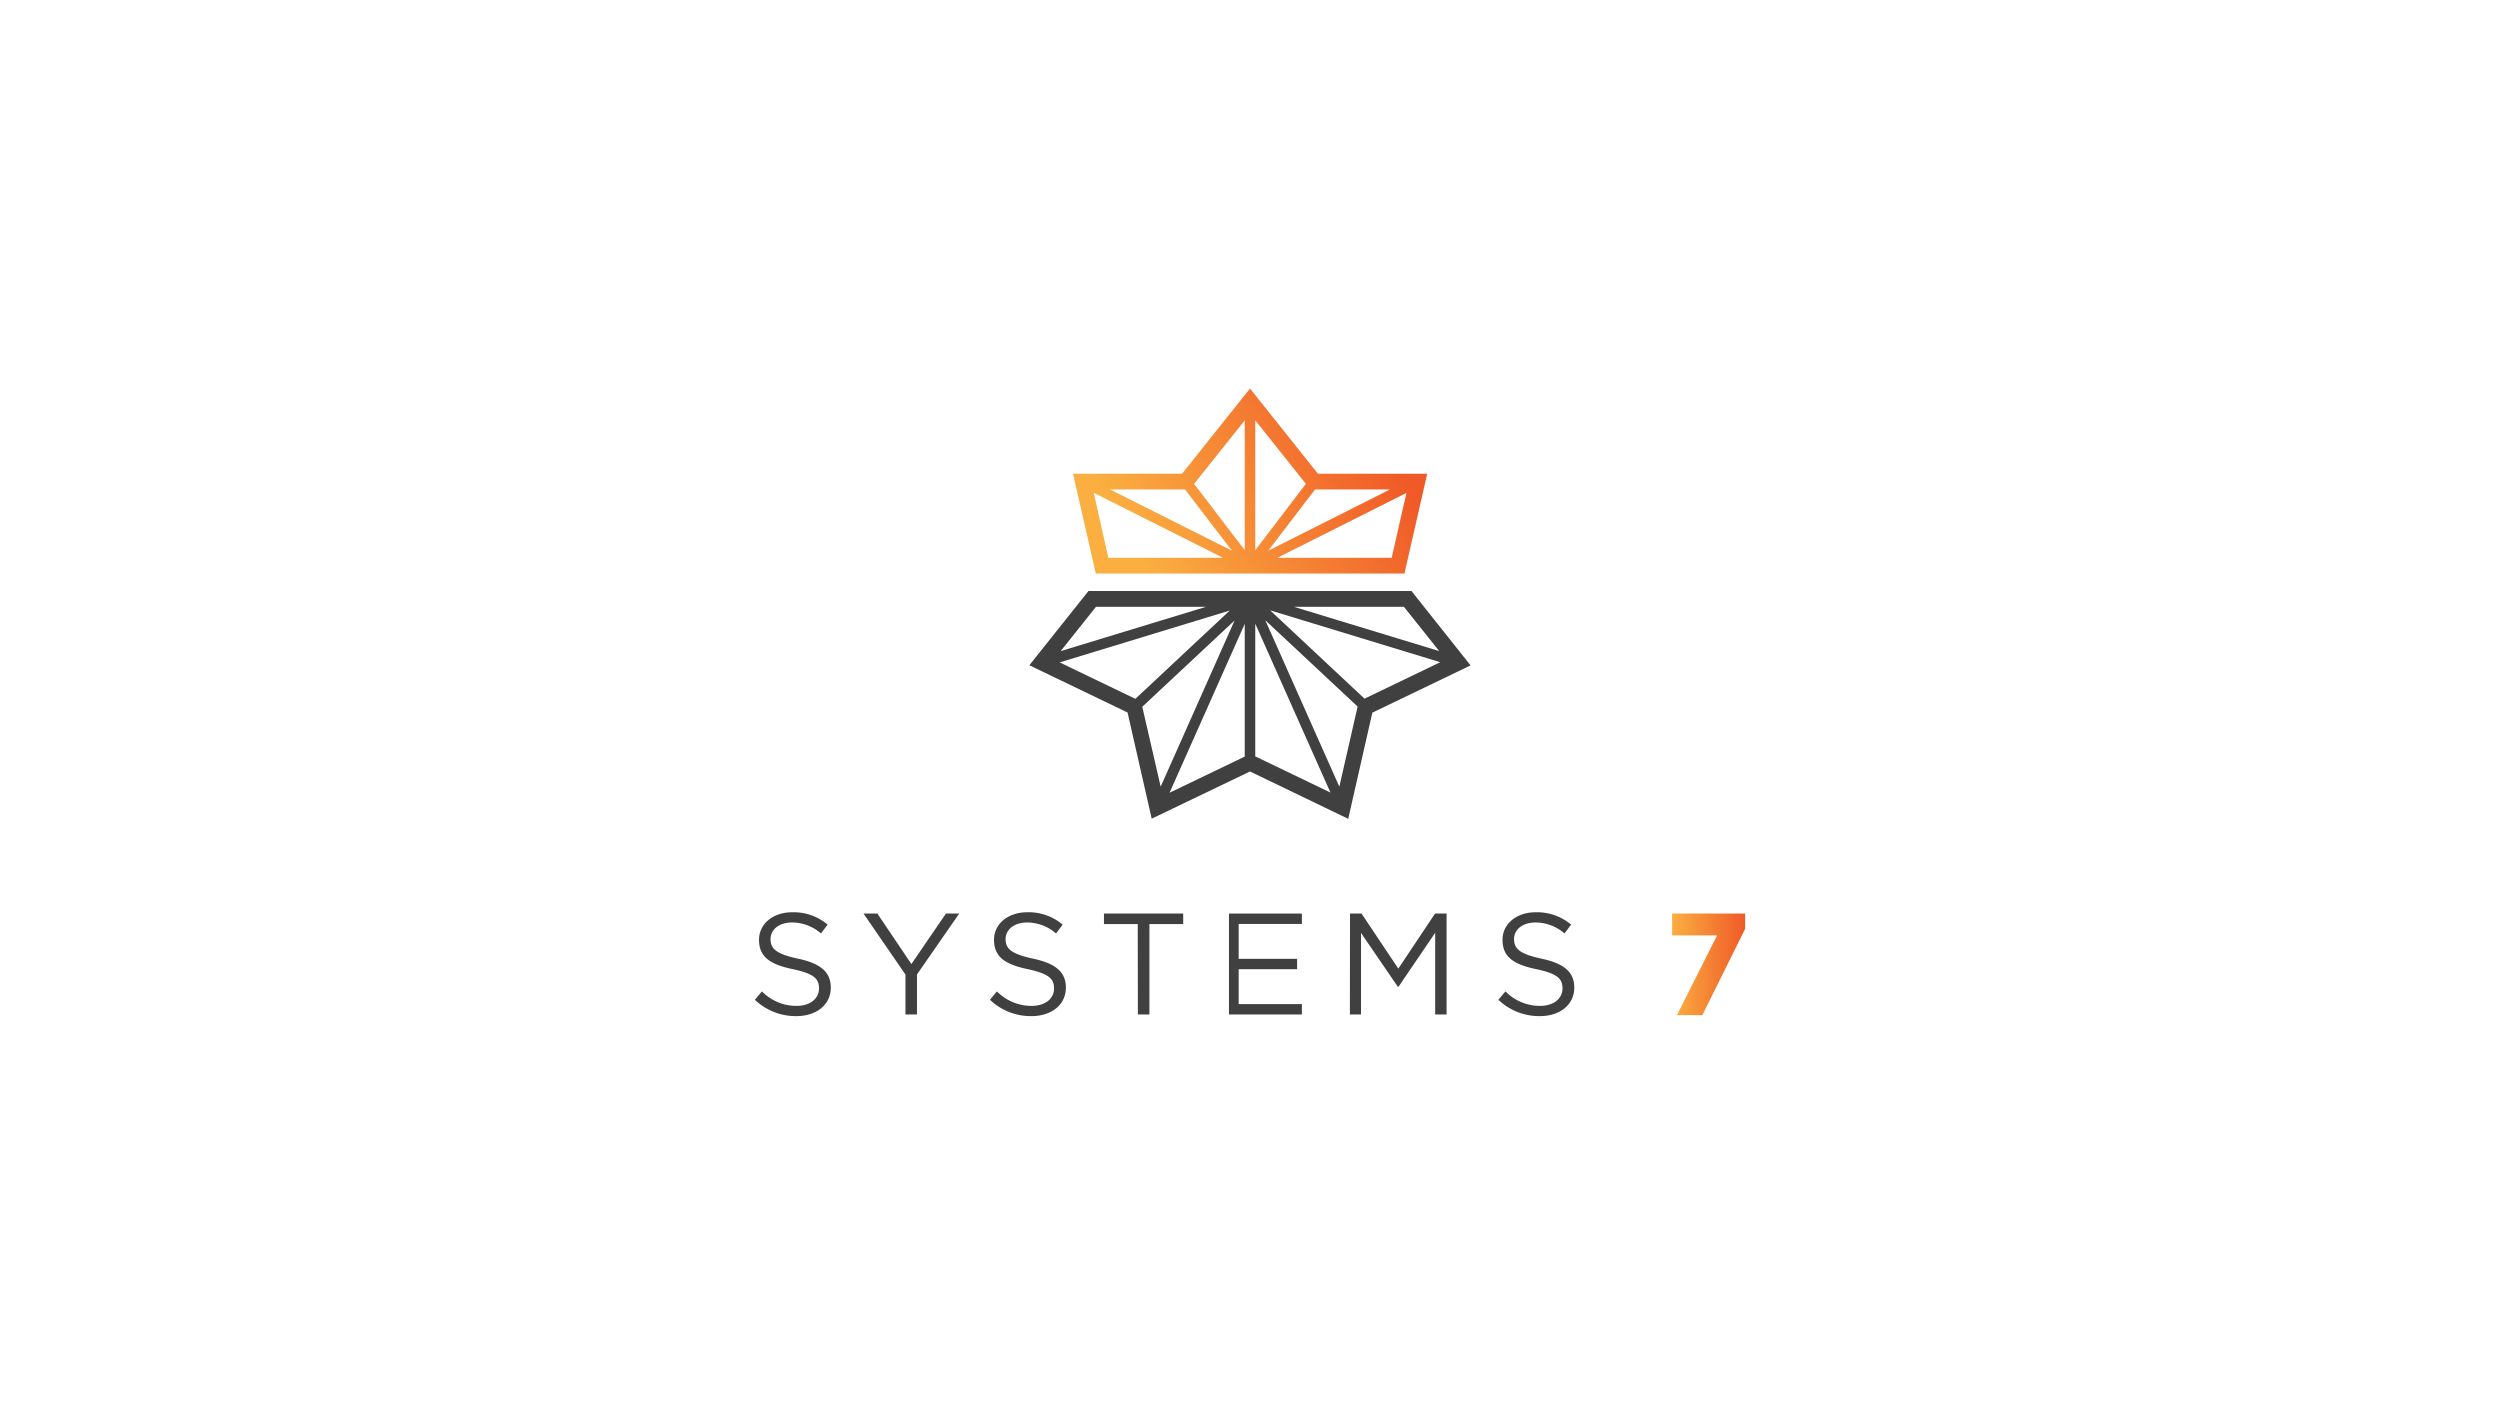 <?xml version="1.0" encoding="UTF-8"?><svg xmlns="http://www.w3.org/2000/svg" xmlns:xlink="http://www.w3.org/1999/xlink" viewBox="0 0 518 291"><defs><style>.cls-1{fill:#404041;}.cls-2{fill:url(#Безымянный_градиент_4);}.cls-3{fill:url(#Безымянный_градиент_4-2);}.cls-4{fill:none;}</style><linearGradient id="Безымянный_градиент_4" x1="346.46" y1="199.82" x2="361.59" y2="199.82" gradientUnits="userSpaceOnUse"><stop offset="0" stop-color="#faaf40"></stop><stop offset="1" stop-color="#f05a28"></stop></linearGradient><linearGradient id="Безымянный_градиент_4-2" x1="238.12" y1="118.98" x2="286.54" y2="91.58" xlink:href="#Безымянный_градиент_4"></linearGradient></defs><g id="Ebene_2" data-name="Ebene 2"><g id="systems-7_logo"><path class="cls-1" d="M156.41,207.15l1.46-1.73a10,10,0,0,0,7.17,3c2.81,0,4.66-1.49,4.66-3.61,0-2-1-3.05-5.43-4-4.81-1-7-2.6-7-6.09,0-3.29,2.89-5.7,6.87-5.7a10.91,10.91,0,0,1,7.34,2.56l-1.37,1.83a9.14,9.14,0,0,0-6-2.27c-2.72,0-4.45,1.49-4.45,3.43s1.07,3.08,5.67,4.06,6.81,2.72,6.81,6c0,3.58-3,5.91-7.14,5.91A12.24,12.24,0,0,1,156.41,207.15Z"></path><path class="cls-1" d="M187.61,201.93l-8.69-12.64h2.87l7.05,10.46L196,189.29h2.75L190,201.9v8.3h-2.39Z"></path><path class="cls-1" d="M205.11,207.15l1.46-1.73a10,10,0,0,0,7.17,3c2.81,0,4.66-1.49,4.66-3.61,0-2-1.05-3.05-5.44-4-4.8-1-7-2.6-7-6.09,0-3.29,2.9-5.7,6.87-5.7a10.91,10.91,0,0,1,7.35,2.56l-1.37,1.83a9.16,9.16,0,0,0-6-2.27c-2.71,0-4.45,1.49-4.45,3.43s1.08,3.08,5.68,4.06,6.81,2.72,6.81,6c0,3.58-3,5.91-7.14,5.91A12.24,12.24,0,0,1,205.11,207.15Z"></path><path class="cls-1" d="M235.74,191.47h-7v-2.18h16.42v2.18h-7V210.2h-2.39Z"></path><path class="cls-1" d="M279.72,189.29h2.39l7.62,11.41,7.61-11.41h2.39V210.2h-2.36V193.27l-7.61,11.2h-.12L282,193.3v16.9h-2.3Z"></path><path class="cls-1" d="M310.46,207.15l1.47-1.73a10,10,0,0,0,7.16,3c2.81,0,4.66-1.49,4.66-3.61,0-2-1-3.05-5.43-4-4.81-1-7-2.6-7-6.09,0-3.29,2.9-5.7,6.87-5.7a11,11,0,0,1,7.35,2.56l-1.38,1.83a9.14,9.14,0,0,0-6-2.27c-2.72,0-4.45,1.49-4.45,3.43s1.07,3.08,5.67,4.06,6.81,2.72,6.81,6c0,3.58-3,5.91-7.14,5.91A12.24,12.24,0,0,1,310.46,207.15Z"></path><polygon class="cls-2" points="346.46 189.29 346.46 193.81 355.78 193.81 347.46 210.34 352.72 210.34 361.54 192.56 361.59 192.46 361.59 189.29 346.46 189.29"></polygon><polygon class="cls-1" points="269.75 191.44 269.75 189.29 256.65 189.29 254.64 189.29 254.64 191.44 254.64 198.67 254.64 200.82 254.64 208.05 254.64 209.13 254.64 210.2 269.75 210.2 269.75 208.05 256.65 208.05 256.65 200.82 268.76 200.82 268.76 198.67 256.65 198.67 256.65 191.44 269.75 191.44"></polygon><path class="cls-3" d="M291,118.84l4.72-20.68H273.08L259,80.5,244.92,98.16H222.33l4.72,20.68Zm-64.37-16.72,26.76,13.45H229.65Zm45.84-.7H288l-25.23,12.69ZM260.09,114V87.1l10.49,13.15Zm-2.18,0-10.49-13.74L257.91,87.1Zm-2.64.12L230,101.42h15.54Zm33.08,1.46H264.66l26.76-13.45Z"></path><path class="cls-1" d="M292.46,122.46H225.53l-12.25,15.38,20.35,9.79,5,22L259,159.85l20.35,9.81,5-22,20.35-9.79Zm5.75,12.45-30.12-9.18h22.8Zm-40.3,21.85-15.58,7.5,15.58-35Zm2.18-27.54,15.58,35-15.58-7.5Zm-33-3.49h22.8l-30.12,9.18Zm-7.53,11.52,35.25-10.75-19.56,18.3Zm17.12,9.19,19.13-17.88L240.49,163ZM277.51,163l-15.34-34.48,19.13,17.88Zm5.22-18.24-19.56-18.3,35.25,10.75Z"></path><rect class="cls-4" width="518" height="291"></rect><rect class="cls-4" width="518" height="291"></rect></g></g></svg> 